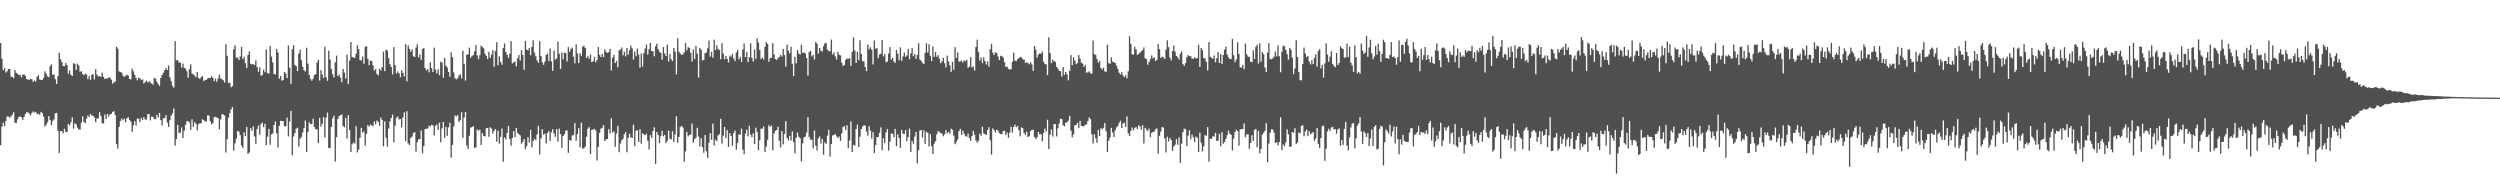 <svg xmlns="http://www.w3.org/2000/svg" width="1920" height="150"><path fill="#4f4f4f" d="M0 33.001h1v78.537H0zM1 45.104h1v52.169H1zM2 53.903h1v40.322H2zM3 52.321h1v44.572H3zM4 55.714h1v37.253H4zM5 54.749h1v34.648H5zM6 52.98h1v36.511H6zM7 52.869h1v37.532H7zM8 58.888h1v30.447H8zM9 59.127h1v28.945H9zM10 60.062h1v26.217H10zM11 53.804h1v40.455H11zM12 55.955h1v38.523H12zM13 56.686h1v34.94H13zM14 57.482h1v32.337H14zM15 57.65h1v31.776H15zM16 59.366h1v30.602H16zM17 57.455h1v34.646H17zM18 57.112h1v32.872H18zM19 58.23h1v29.43H19zM20 60.636h1v25.574H20zM21 61.182h1v25.159H21zM22 61.319h1v25.943H22zM23 60.495h1v28.109H23zM24 60.933h1v25.818H24zM25 62.919h1v22.659H25zM26 61.735h1v24.736H26zM27 62.608h1v23.292H27zM28 58.86h1v28.838H28zM29 57.843h1v29.455H29zM30 61.065h1v27.164H30zM31 61.501h1v24.389H31zM32 61.384h1v25.439H32zM33 59.821h1v29.727H33zM34 54.789h1v42.377H34zM35 56.579h1v39.283H35zM36 58.642h1v35.312H36zM37 59.298h1v29.913H37zM38 50.877h1v41.241H38zM39 49.389h1v46.785H39zM40 57.48h1v35.45H40zM41 57.084h1v34.631H41zM42 60.799h1v26.219H42zM43 64.446h1v22.248H43zM44 58.597h1v41.793H44zM45 40.444h1v76.998H45zM46 45.502h1v55.302H46zM47 47.558h1v53.143H47zM48 50.691h1v51.764H48zM49 50.842h1v48.062H49zM50 48.445h1v52.807H50zM51 49.977h1v51.456H51zM52 56.559h1v38.656H52zM53 54.1h1v42.151H53zM54 57.441h1v36.528H54zM55 58.318h1v31.833H55zM56 48.501h1v50.283H56zM57 49.118h1v45.544H57zM58 53.732h1v41.74H58zM59 48.929h1v49.178H59zM60 50.267h1v49.162H60zM61 55.141h1v44.335H61zM62 54.652h1v39.573H62zM63 56.765h1v32.674H63zM64 57.793h1v35.891H64zM65 56.496h1v38.099H65zM66 57.295h1v33.786H66zM67 60.799h1v28.005H67zM68 58.443h1v31.401H68zM69 61.357h1v26.19H69zM70 57.608h1v31.217H70zM71 56.817h1v32.154H71zM72 61.042h1v29.212H72zM73 53.11h1v40.805H73zM74 57.231h1v33.833H74zM75 58.711h1v32.104H75zM76 58.417h1v27.669H76zM77 59.112h1v30.098H77zM78 55.817h1v38.878H78zM79 59.026h1v35.853H79zM80 60.738h1v27.236H80zM81 60.124h1v31.115H81zM82 60.394h1v27.033H82zM83 59.346h1v30.185H83zM84 59.653h1v28.1H84zM85 61.149h1v26.363H85zM86 64.248h1v21.681H86zM87 63.187h1v22.289H87zM88 62.746h1v25.5H88zM89 35.99h1v74.777H89zM90 37.348h1v76.791H90zM91 54.821h1v42.547H91zM92 55.256h1v37.64H92zM93 55.753h1v35.301H93zM94 58.163h1v34.197H94zM95 59.105h1v32.094H95zM96 58.177h1v35.62H96zM97 57.378h1v33.48H97zM98 58.026h1v32.002H98zM99 60.647h1v31.485H99zM100 60.975h1v32.559H100zM101 52.696h1v48.556H101zM102 54.785h1v41.457H102zM103 57.469h1v35.567H103zM104 59.977h1v36.492H104zM105 61.68h1v29.375H105zM106 59.764h1v31.501H106zM107 60.18h1v33.582H107zM108 61.602h1v28.984H108zM109 60.966h1v31.196H109zM110 64.101h1v25.891H110zM111 63.041h1v28.784H111zM112 61.973h1v29.887H112zM113 63.362h1v24.225H113zM114 62.361h1v25.245H114zM115 63.353h1v29.141H115zM116 64.158h1v25.443H116zM117 65.035h1v24.664H117zM118 59.656h1v31.884H118zM119 60.478h1v31.052H119zM120 62.804h1v25.39H120zM121 64.625h1v25.717H121zM122 65.935h1v20.813H122zM123 59.918h1v32.352H123zM124 57.604h1v38.73H124zM125 55.83h1v35.037H125zM126 53.917h1v36.664H126zM127 52.229h1v36.192H127zM128 53.751h1v40.481H128zM129 50.297h1v47.165H129zM130 59.41h1v32.858H130zM131 62.3h1v26.499H131zM132 65.904h1v21.136H132zM133 67.328h1v16.016H133zM134 31.577h1v80.267H134zM135 46.312h1v60.51H135zM136 46.024h1v49.9H136zM137 47.886h1v54.366H137zM138 48.183h1v53.583H138zM139 51.895h1v45.997H139zM140 48.767h1v57.205H140zM141 52.064h1v48.457H141zM142 52.725h1v43.099H142zM143 54.661h1v38.377H143zM144 59.746h1v33.354H144zM145 53.124h1v40.938H145zM146 49.433h1v50.283H146zM147 56.465h1v35.183H147zM148 57.209h1v40.239H148zM149 58.028h1v35.746H149zM150 59.36h1v35.769H150zM151 55.186h1v44.976H151zM152 59.873h1v35.569H152zM153 60.707h1v33.977H153zM154 59.224h1v35.506H154zM155 58.465h1v33.19H155zM156 62.253h1v30.046H156zM157 61.265h1v32.179H157zM158 61.266h1v31.883H158zM159 60.253h1v28.356H159zM160 59.729h1v29.123H160zM161 59.997h1v33.211H161zM162 58.486h1v37.056H162zM163 59.756h1v34.767H163zM164 62.322h1v27.759H164zM165 60.408h1v29.33H165zM166 62.775h1v27.432H166zM167 60.3h1v30.37H167zM168 57.218h1v42.12H168zM169 60.12h1v31.654H169zM170 60.906h1v26.818H170zM171 61.644h1v26.247H171zM172 63.411h1v25.353H172zM173 34.013h1v83.141H173zM174 42.829h1v64.023H174zM175 63.754h1v26.67H175zM176 63.438h1v23.497H176zM177 67.013h1v17.053H177zM178 66.159h1v16.033H178zM179 37.736h1v77.9H179zM180 34.748h1v75.399H180zM181 44.248h1v62.253H181zM182 44.326h1v56.214H182zM183 46.187h1v54.964H183zM184 43.373h1v60.406H184zM185 36.066h1v75.708H185zM186 45.32h1v68.221H186zM187 43.577h1v58.035H187zM188 48.467h1v56.154H188zM189 52.284h1v45.129H189zM190 42.257h1v76.067H190zM191 39.536h1v77.548H191zM192 48.939h1v49.528H192zM193 49.421h1v51.055H193zM194 49.264h1v47.765H194zM195 49.922h1v54.953H195zM196 46.431h1v63.998H196zM197 51.552h1v47.55H197zM198 55.103h1v41.231H198zM199 51.774h1v51.712H199zM200 58.086h1v36.977H200zM201 57.67h1v36.493H201zM202 53.489h1v44.233H202zM203 55.516h1v39.557H203zM204 38.007h1v73.539H204zM205 56.035h1v49.001H205zM206 56.603h1v42.4H206zM207 35.248h1v75.965H207zM208 43.467h1v59.719H208zM209 48.012h1v54.562H209zM210 56.787h1v39.194H210zM211 57.228h1v36.079H211zM212 37.529h1v64.936H212zM213 40.239h1v73.085H213zM214 60.417h1v36.217H214zM215 58.344h1v34.423H215zM216 61.963h1v30.966H216zM217 61.363h1v31.604H217zM218 55.173h1v41.807H218zM219 56.536h1v40.442H219zM220 59.912h1v30.406H220zM221 34.892h1v69.93H221zM222 52.01h1v41.256H222zM223 64.351h1v20.852H223zM224 37.881h1v81.378H224zM225 34.708h1v70.075H225zM226 49.799h1v52.392H226zM227 50.829h1v47.986H227zM228 54.597h1v43.515H228zM229 41.11h1v71.477H229zM230 38.14h1v68.46H230zM231 46.136h1v58.976H231zM232 51.135h1v50.574H232zM233 54.003h1v44.451H233zM234 54.892h1v37.755H234zM235 36.645h1v80.069H235zM236 48.863h1v52.573H236zM237 57.595h1v36.34H237zM238 60.617h1v34.59H238zM239 61.973h1v33.382H239zM240 60.432h1v30.768H240zM241 57.653h1v40.004H241zM242 56.958h1v42.308H242zM243 48.004h1v51.388H243zM244 45.936h1v63.997H244zM245 61.87h1v28.684H245zM246 53.935h1v43.401H246zM247 57.271h1v37.713H247zM248 59.969h1v29.967H248zM249 35.854h1v69.659H249zM250 59.384h1v30.967H250zM251 62.039h1v24.401H251zM252 38.898h1v74.783H252zM253 45.779h1v67.963H253zM254 52.942h1v44.596H254zM255 56.979h1v34.065H255zM256 59.492h1v29.392H256zM257 47.881h1v76.21H257zM258 42.716h1v62.65H258zM259 58.371h1v33.033H259zM260 57.236h1v31.846H260zM261 59.687h1v28.85H261zM262 63.124h1v24.763H262zM263 52.983h1v43.838H263zM264 55.732h1v41.911H264zM265 60.327h1v30.195H265zM266 41.992h1v64.462H266zM267 64.544h1v23.943H267zM268 46.605h1v53.457H268zM269 32.304h1v84.462H269zM270 43.74h1v67.074H270zM271 44.28h1v65.263H271zM272 44.459h1v65.794H272zM273 41.251h1v55.677H273zM274 34.767h1v82.352H274zM275 37.729h1v77.089H275zM276 46.123h1v59.706H276zM277 46.395h1v51.757H277zM278 43.438h1v58.45H278zM279 48.936h1v51.966H279zM280 35.95h1v75.825H280zM281 35.479h1v67.366H281zM282 45.165h1v50.833H282zM283 50.085h1v47.233H283zM284 46.577h1v49.16H284zM285 46.845h1v49.425H285zM286 50.101h1v46.861H286zM287 54.165h1v39.14H287zM288 53.06h1v42.393H288zM289 56.746h1v35.798H289zM290 57.839h1v35.679H290zM291 52.861h1v43.808H291zM292 54.144h1v36.117H292zM293 51.569h1v40.539H293zM294 39.637h1v72.751H294zM295 54.645h1v38.582H295zM296 38.199h1v67.657H296zM297 38.819h1v73.884H297zM298 44.704h1v54.053H298zM299 49.34h1v43.889H299zM300 51.512h1v39.178H300zM301 57.068h1v30.923H301zM302 36.199h1v73.051H302zM303 50.062h1v46.498H303zM304 56.457h1v33.993H304zM305 54.829h1v34.635H305zM306 56.338h1v35.435H306zM307 59.281h1v32.114H307zM308 54.066h1v43.757H308zM309 56.086h1v34.078H309zM310 58.769h1v27.489H310zM311 33.893h1v74.54H311zM312 62.356h1v23.039H312zM313 34.803h1v75.318H313zM314 37.41h1v73.975H314zM315 39.708h1v66.171H315zM316 37.824h1v67.023H316zM317 43.139h1v59.148H317zM318 43.803h1v57.634H318zM319 36.547h1v79.995H319zM320 34.059h1v75.181H320zM321 44.128h1v62.856H321zM322 41.705h1v65.135H322zM323 46.018h1v54.065H323zM324 37.746h1v79.939H324zM325 36.856h1v75.386H325zM326 52.211h1v46.936H326zM327 54.19h1v44.711H327zM328 53.039h1v45.678H328zM329 55.533h1v41.055H329zM330 47.888h1v49.188H330zM331 52.254h1v43.658H331zM332 55.298h1v40.969H332zM333 36.545h1v67.558H333zM334 53.328h1v43.347H334zM335 56.304h1v39.343H335zM336 53.196h1v46.588H336zM337 57.813h1v36.389H337zM338 47.393h1v61.895H338zM339 48.102h1v50.528H339zM340 59.63h1v34.036H340zM341 44.45h1v61.37H341zM342 50.497h1v46.938H342zM343 51.798h1v52.524H343zM344 55.196h1v42.673H344zM345 58.889h1v35.354H345zM346 40.178h1v80.894H346zM347 43.875h1v67.386H347zM348 55.614h1v41.514H348zM349 60.08h1v28.646H349zM350 60.992h1v28.446H350zM351 60.092h1v28.185H351zM352 58.084h1v35.623H352zM353 56.995h1v35.304H353zM354 60.204h1v25.973H354zM355 38.926h1v67.024H355zM356 49.11h1v41.145H356zM357 61.836h1v24.218H357zM358 41.987h1v69.718H358zM359 41.723h1v72.75H359zM360 36.621h1v67.614H360zM361 44.327h1v53.759H361zM362 43.147h1v54.448H362zM363 42.249h1v54.603H363zM364 39.383h1v74.228H364zM365 34.518h1v78.714H365zM366 42.619h1v56.819H366zM367 45.409h1v55.103H367zM368 42.39h1v57.215H368zM369 34.972h1v76.463H369zM370 36.167h1v66.044H370zM371 37.139h1v67.287H371zM372 41.254h1v63.543H372zM373 42.93h1v55.593H373zM374 45.291h1v52.905H374zM375 39.875h1v65.135H375zM376 44.506h1v53.3H376zM377 41.829h1v56.843H377zM378 38.519h1v63.992H378zM379 51.244h1v49.182H379zM380 39.138h1v59.991H380zM381 32.401h1v76.392H381zM382 50.149h1v50.231H382zM383 43.26h1v67.098H383zM384 47.578h1v57.489H384zM385 49.654h1v49.059H385zM386 36.879h1v87.455H386zM387 33.319h1v72.244H387zM388 40.009h1v67.117H388zM389 42.124h1v60.014H389zM390 44.368h1v52.358H390zM391 41.256h1v65.525H391zM392 31.544h1v80.398H392zM393 48.683h1v57.255H393zM394 47.924h1v52.736H394zM395 47.246h1v58.056H395zM396 50.981h1v47.292H396zM397 44.783h1v57.297H397zM398 42.177h1v60.917H398zM399 46.559h1v57.45H399zM400 38.429h1v71.919H400zM401 42.204h1v66.811H401zM402 53.614h1v53.158H402zM403 31.493h1v83.246H403zM404 38.046h1v74.168H404zM405 38.72h1v66.718H405zM406 36.896h1v72.598H406zM407 42.374h1v57.379H407zM408 36.011h1v77.211H408zM409 30.917h1v77.303H409zM410 40.394h1v66.189H410zM411 43.263h1v64.368H411zM412 46.492h1v56.703H412zM413 48.208h1v48.365H413zM414 31.579h1v87.064H414zM415 42.996h1v63.398H415zM416 47.792h1v51.442H416zM417 49.763h1v53.622H417zM418 47.325h1v55.153H418zM419 42.183h1v67.894H419zM420 41.236h1v60.956H420zM421 46.697h1v53.978H421zM422 37.23h1v71.067H422zM423 47.168h1v54.522H423zM424 54.437h1v44.768H424zM425 38.9h1v63.581H425zM426 45.836h1v59.317H426zM427 44.887h1v54.299H427zM428 31.947h1v76.735H428zM429 41.328h1v57.426H429zM430 52.999h1v49.976H430zM431 40.32h1v73.238H431zM432 45.542h1v58.972H432zM433 40.455h1v62.756H433zM434 40.774h1v59.42H434zM435 47.281h1v52.968H435zM436 36.205h1v81.124H436zM437 39.804h1v67.749H437zM438 37.513h1v70.5H438zM439 36.604h1v67.5H439zM440 43.514h1v60.061H440zM441 48.68h1v45.91H441zM442 33.971h1v74.159H442zM443 41.12h1v61.833H443zM444 48.427h1v49.927H444zM445 40.857h1v72.361H445zM446 42.883h1v51.38H446zM447 35.907h1v78.251H447zM448 35.025h1v78.9H448zM449 36.859h1v75.666H449zM450 44.48h1v60.456H450zM451 43.078h1v55.728H451zM452 45.176h1v52.445H452zM453 41.913h1v76.431H453zM454 47.619h1v52.115H454zM455 47.088h1v52.543H455zM456 43.872h1v54.98H456zM457 47.825h1v52.3H457zM458 46.071h1v77.206H458zM459 36.134h1v76.73H459zM460 42.02h1v60.028H460zM461 43.865h1v55.002H461zM462 41.396h1v56.784H462zM463 43.899h1v52.172H463zM464 38.1h1v70.186H464zM465 39.759h1v67.251H465zM466 40.69h1v66.108H466zM467 40.081h1v59.149H467zM468 37.51h1v64.874H468zM469 54.131h1v36.693H469zM470 44.252h1v57.493H470zM471 42.086h1v58.835H471zM472 48.449h1v64.354H472zM473 46.825h1v55.687H473zM474 51.695h1v44.888H474zM475 38.685h1v78.204H475zM476 38.003h1v72.271H476zM477 36.437h1v71.29H477zM478 42.473h1v64.082H478zM479 39.802h1v63.184H479zM480 43.386h1v58.035H480zM481 36.872h1v80.081H481zM482 41.961h1v63.849H482zM483 38.474h1v64.21H483zM484 34.998h1v70.42H484zM485 37.054h1v68.945H485zM486 45.735h1v50.009H486zM487 39.628h1v72.586H487zM488 43.27h1v57.149H488zM489 37.215h1v62.823H489zM490 41.909h1v67.084H490zM491 51.989h1v47.281H491zM492 41.113h1v69.202H492zM493 51.098h1v51.144H493zM494 40.73h1v62.703H494zM495 37.229h1v66.5H495zM496 34.226h1v68.5H496zM497 41.857h1v66.286H497zM498 37.809h1v77.019H498zM499 32.943h1v70.865H499zM500 39.198h1v66.738H500zM501 39.385h1v61.213H501zM502 43.2h1v54.531H502zM503 35.557h1v90.359H503zM504 33.48h1v67.91H504zM505 37.77h1v65.938H505zM506 39.785h1v70.14H506zM507 40.526h1v64.149H507zM508 45.82h1v54.639H508zM509 36.134h1v68.51H509zM510 41.064h1v62.614H510zM511 42.988h1v66.927H511zM512 34.26h1v73.98H512zM513 47.293h1v53.004H513zM514 41.462h1v65.088H514zM515 45.539h1v61.566H515zM516 46.965h1v53.884H516zM517 36.829h1v72.248H517zM518 39.701h1v63.529H518zM519 57.077h1v32.213H519zM520 29.341h1v80.211H520zM521 39.68h1v65.492H521zM522 41.366h1v56.128H522zM523 42.064h1v54.611H523zM524 41.723h1v56.102H524zM525 40.266h1v83.931H525zM526 32.928h1v83.374H526zM527 38.596h1v62.731H527zM528 36.182h1v68.556H528zM529 36.755h1v66.986H529zM530 40.521h1v62.822H530zM531 47.269h1v47.603H531zM532 37.919h1v71.7H532zM533 45.296h1v61.659H533zM534 35.173h1v70.51H534zM535 41.285h1v56.865H535zM536 59.603h1v45.323H536zM537 36.795h1v75.746H537zM538 38.11h1v68.033H538zM539 46.457h1v66.599H539zM540 45.977h1v71.317H540zM541 40.764h1v62.99H541zM542 40.367h1v75.845H542zM543 37.068h1v84.153H543zM544 31.118h1v78.454H544zM545 43.491h1v58.731H545zM546 39.743h1v67.619H546zM547 44.341h1v50.576H547zM548 30.443h1v81.214H548zM549 38.474h1v68.902H549zM550 34.688h1v73.861H550zM551 37.592h1v66.392H551zM552 38.51h1v64.479H552zM553 45.513h1v45.778H553zM554 33.126h1v77.146H554zM555 41.109h1v62.988H555zM556 45.442h1v52.105H556zM557 42.914h1v63.169H557zM558 45.248h1v54.686H558zM559 47.974h1v64.833H559zM560 42.675h1v59.594H560zM561 43.577h1v60.845H561zM562 41.27h1v70.705H562zM563 44.836h1v57.332H563zM564 46.973h1v53.351H564zM565 40.242h1v74.759H565zM566 38.363h1v71.354H566zM567 45.539h1v57.63H567zM568 43.588h1v59.944H568zM569 47.599h1v51.236H569zM570 38.116h1v76.888H570zM571 33.406h1v85.028H571zM572 43.844h1v58.871H572zM573 39.957h1v59.617H573zM574 47.698h1v57.015H574zM575 43.894h1v52.783H575zM576 33.264h1v70.098H576zM577 44.411h1v61.058H577zM578 47.233h1v55.146H578zM579 38.107h1v72.502H579zM580 45.223h1v52.802H580zM581 29.498h1v71.947H581zM582 32.647h1v82.688H582zM583 38.35h1v69.448H583zM584 45.326h1v53.463H584zM585 44.012h1v54.84H585zM586 45.732h1v51.464H586zM587 36.1h1v80.724H587zM588 32.288h1v80.303H588zM589 33.684h1v73.693H589zM590 47.382h1v48.766H590zM591 44.671h1v52.778H591zM592 44.357h1v52.12H592zM593 33.131h1v82.378H593zM594 41.681h1v60.766H594zM595 45.384h1v55.079H595zM596 46.099h1v53.769H596zM597 44.79h1v52.606H597zM598 43.724h1v64.441H598zM599 42.174h1v71.014H599zM600 43.463h1v57.27H600zM601 37.541h1v73.38H601zM602 42.352h1v60.569H602zM603 51.14h1v41.909H603zM604 34.23h1v71.766H604zM605 38.905h1v68.924H605zM606 41.046h1v63.363H606zM607 35.977h1v71.932H607zM608 48.913h1v52.02H608zM609 58.409h1v50.708H609zM610 43.695h1v74.019H610zM611 48.627h1v57.076H611zM612 38.365h1v63.48H612zM613 41.125h1v63.867H613zM614 41.959h1v64.293H614zM615 34.379h1v89.61H615zM616 40.618h1v69.466H616zM617 40.298h1v65.301H617zM618 41.042h1v63.817H618zM619 44.581h1v57.133H619zM620 58.083h1v31.888H620zM621 39.886h1v65.263H621zM622 38.996h1v68.213H622zM623 43.298h1v64.096H623zM624 42.092h1v71.936H624zM625 45.61h1v54.579H625zM626 32.126h1v79.867H626zM627 33.514h1v82.078H627zM628 41.178h1v65.043H628zM629 36.795h1v67.982H629zM630 38.84h1v71.42H630zM631 39.579h1v67.13H631zM632 35.48h1v83.33H632zM633 33.256h1v76.142H633zM634 32.966h1v77.541H634zM635 38.16h1v65.957H635zM636 39.213h1v60.473H636zM637 39.296h1v80.915H637zM638 30.384h1v80.302H638zM639 41.817h1v62.222H639zM640 40.325h1v63.283H640zM641 43.256h1v59.7H641zM642 45.668h1v59.005H642zM643 39.774h1v66.269H643zM644 42.046h1v62.818H644zM645 42.476h1v65.833H645zM646 48.164h1v54.357H646zM647 50.679h1v46.854H647zM648 49.977h1v46.802H648zM649 45.965h1v53.958H649zM650 44.827h1v51.37H650zM651 45.262h1v68.496H651zM652 44.583h1v63.342H652zM653 50.65h1v42.674H653zM654 39.83h1v76.901H654zM655 28.628h1v82.598H655zM656 38.734h1v73.125H656zM657 48.374h1v50.738H657zM658 39.748h1v55.989H658zM659 46.173h1v66.785H659zM660 30.882h1v74.078H660zM661 41.406h1v57.792H661zM662 46.968h1v50.342H662zM663 47.141h1v48.994H663zM664 51.551h1v44.904H664zM665 54.618h1v46.473H665zM666 34.328h1v69.885H666zM667 37.836h1v59.112H667zM668 36.322h1v63.985H668zM669 38.156h1v68.371H669zM670 49.434h1v52.058H670zM671 31.148h1v86.478H671zM672 37.436h1v73.953H672zM673 37.012h1v68.269H673zM674 44.659h1v60.553H674zM675 41.818h1v60.18H675zM676 41.192h1v56.663H676zM677 30.797h1v84.508H677zM678 43.299h1v62.837H678zM679 41.582h1v68.345H679zM680 47.825h1v53.785H680zM681 47.183h1v51.9H681zM682 41.139h1v74.524H682zM683 36.131h1v72.598H683zM684 45.811h1v56.718H684zM685 44.475h1v58.188H685zM686 47.111h1v58.233H686zM687 48.289h1v50.693H687zM688 38.333h1v73.895H688zM689 41.333h1v61.898H689zM690 46.171h1v59.87H690zM691 36.348h1v77.197H691zM692 46.723h1v53.075H692zM693 43.332h1v59.417H693zM694 40.346h1v62.489H694zM695 43.693h1v56.147H695zM696 42.592h1v65.925H696zM697 37.604h1v67.605H697zM698 45.499h1v53.313H698zM699 40.937h1v75.73H699zM700 36.893h1v71.277H700zM701 43.186h1v67.19H701zM702 41.452h1v63.453H702zM703 45.217h1v56.152H703zM704 42.118h1v83.268H704zM705 33.18h1v82.105H705zM706 45.655h1v54.697H706zM707 46.732h1v53.133H707zM708 48.334h1v57.353H708zM709 49.183h1v50.841H709zM710 40.655h1v69.914H710zM711 33.178h1v67.981H711zM712 40.364h1v61.685H712zM713 33.963h1v78.543H713zM714 42.778h1v60.135H714zM715 46.953h1v65.312H715zM716 35.649h1v82.707H716zM717 43.606h1v66.657H717zM718 39.924h1v68.518H718zM719 43.629h1v59.52H719zM720 42.399h1v58.239H720zM721 45.227h1v56.224H721zM722 48.536h1v53.714H722zM723 47.037h1v55.622H723zM724 44.372h1v60.271H724zM725 48.517h1v54.679H725zM726 51.691h1v48.271H726zM727 42.684h1v59.762H727zM728 47.181h1v54.174H728zM729 50.128h1v52.63H729zM730 55.172h1v43.639H730zM731 47.402h1v52.309H731zM732 53.614h1v50.482H732zM733 36.144h1v74.624H733zM734 44.443h1v64.673H734zM735 40.286h1v66.889H735zM736 47.32h1v53.422H736zM737 47.154h1v51.754H737zM738 46.547h1v57.042H738zM739 48.069h1v52.277H739zM740 46.36h1v56.374H740zM741 47.05h1v57.452H741zM742 45.94h1v59.104H742zM743 52.002h1v50.611H743zM744 51.163h1v54.922H744zM745 43.871h1v64.316H745zM746 51.828h1v52.693H746zM747 50.888h1v49.629H747zM748 54.16h1v49.367H748zM749 36.091h1v71.686H749zM750 30.473h1v79.171H750zM751 39.863h1v68.32H751zM752 46.513h1v56.116H752zM753 44.123h1v60.162H753zM754 48.545h1v48.812H754zM755 43.97h1v58.461H755zM756 46.851h1v56.153H756zM757 49.49h1v54.168H757zM758 47.278h1v52.562H758zM759 51.186h1v46.494H759zM760 37.742h1v69.96H760zM761 33.662h1v85.022H761zM762 40.461h1v58.126H762zM763 42.276h1v57.719H763zM764 40.154h1v61.598H764zM765 40.634h1v58.955H765zM766 43.306h1v57.023H766zM767 46.117h1v56.18H767zM768 42.798h1v60.071H768zM769 43.164h1v60.057H769zM770 44.094h1v56.512H770zM771 47.837h1v52.661H771zM772 51.391h1v52.343H772zM773 51.17h1v50.657H773zM774 53.006h1v52.748H774zM775 53.372h1v48.405H775zM776 53.251h1v44.046H776zM777 47.513h1v54.342H777zM778 40.381h1v57.204H778zM779 46.499h1v49.207H779zM780 47.011h1v50.715H780zM781 45.433h1v51.208H781zM782 44.689h1v55.307H782zM783 43.671h1v61.083H783zM784 44.035h1v53.822H784zM785 45.514h1v53.012H785zM786 45.766h1v56.398H786zM787 48.328h1v55.433H787zM788 47.895h1v53.265H788zM789 48.465h1v56.733H789zM790 49.344h1v55.273H790zM791 47.79h1v52.937H791zM792 49.47h1v50.442H792zM793 54.545h1v45.027H793zM794 35.343h1v69.915H794zM795 38.15h1v68.589H795zM796 44.265h1v61.143H796zM797 41.97h1v59.423H797zM798 40.909h1v62.107H798zM799 41.288h1v61.812H799zM800 39.476h1v68.893H800zM801 47.367h1v54.845H801zM802 49.11h1v49.652H802zM803 49.51h1v51.571H803zM804 57.674h1v34.298H804zM805 28.611h1v85.866H805zM806 40.748h1v62.728H806zM807 48.491h1v50.921H807zM808 45.855h1v58.977H808zM809 47.033h1v48.289H809zM810 47.562h1v47.71H810zM811 51.259h1v53.562H811zM812 52.611h1v45.893H812zM813 54.5h1v40.304H813zM814 54.666h1v36.466H814zM815 58.799h1v32.761H815zM816 51.416h1v44.814H816zM817 57.474h1v39.55H817zM818 55.229h1v39.121H818zM819 57.092h1v36.779H819zM820 61.719h1v30.967H820zM821 54.444h1v34.545H821zM822 42.27h1v58.111H822zM823 50.056h1v55.388H823zM824 44.007h1v59.19H824zM825 46.652h1v49.522H825zM826 49.315h1v46.673H826zM827 48.483h1v45.893H827zM828 42.205h1v56.124H828zM829 45.051h1v47.791H829zM830 48.122h1v48.54H830zM831 48.849h1v48.051H831zM832 51.401h1v45.641H832zM833 49.918h1v46.002H833zM834 55.863h1v39.503H834zM835 55.491h1v37.429H835zM836 54.724h1v35.46H836zM837 56.157h1v35.362H837zM838 56.71h1v46.52H838zM839 31.119h1v79.089H839zM840 41.602h1v61.404H840zM841 42.161h1v64.03H841zM842 45.28h1v64.392H842zM843 48.196h1v51.588H843zM844 46.687h1v57.795H844zM845 52.216h1v46.257H845zM846 53.437h1v45.977H846zM847 51.907h1v46.243H847zM848 54.781h1v39.793H848zM849 55.214h1v45.498H849zM850 34.417h1v82.375H850zM851 48.416h1v59.628H851zM852 49.072h1v56.536H852zM853 44.083h1v54.12H853zM854 47.239h1v54.467H854zM855 47.926h1v57.32H855zM856 48.307h1v51.732H856zM857 50.407h1v47.381H857zM858 52.852h1v43.987H858zM859 55.857h1v38.492H859zM860 57.174h1v35.538H860zM861 55.385h1v42.968H861zM862 57.914h1v36.934H862zM863 59.313h1v34.928H863zM864 57.868h1v39.517H864zM865 60.163h1v29.227H865zM866 54.73h1v47.594H866zM867 27.777h1v76.798H867zM868 33.668h1v66.771H868zM869 41.673h1v56.228H869zM870 41.956h1v58.132H870zM871 35.956h1v62.3H871zM872 37.98h1v59.49H872zM873 42.241h1v56.944H873zM874 41.444h1v54.858H874zM875 40.324h1v56.699H875zM876 39.489h1v60.125H876zM877 38.513h1v57.705H877zM878 36.438h1v73.848H878zM879 44.684h1v53.479H879zM880 45.402h1v54.055H880zM881 49.757h1v50.956H881zM882 47.45h1v51.317H882zM883 45.476h1v59.861H883zM884 42.539h1v59.429H884zM885 44.814h1v56.496H885zM886 44.094h1v57.012H886zM887 46.862h1v52.372H887zM888 45.947h1v52.678H888zM889 33.754h1v84.39H889zM890 37.738h1v66.611H890zM891 44.497h1v56.604H891zM892 43.538h1v54.074H892zM893 43.974h1v53.995H893zM894 45.322h1v60.967H894zM895 38.023h1v79.055H895zM896 30.953h1v74.005H896zM897 36.271h1v72.335H897zM898 44.186h1v61.808H898zM899 46.436h1v61.009H899zM900 39.233h1v76.629H900zM901 34.904h1v77.622H901zM902 39.742h1v71.428H902zM903 42.962h1v63.95H903zM904 43.96h1v67.24H904zM905 45.743h1v59.775H905zM906 41.199h1v83.962H906zM907 39.47h1v70.903H907zM908 49.188h1v52.308H908zM909 50.568h1v48.197H909zM910 48.47h1v50.83H910zM911 43.925h1v68.194H911zM912 42.228h1v61.918H912zM913 43.075h1v57.032H913zM914 43.178h1v63.686H914zM915 45.047h1v58.34H915zM916 45.1h1v60.446H916zM917 44.017h1v65.15H917zM918 45.024h1v59.931H918zM919 44.62h1v61.155H919zM920 34.34h1v82.488H920zM921 51.384h1v50.449H921zM922 36.818h1v72.803H922zM923 38.561h1v77.743H923zM924 44.557h1v67.858H924zM925 45.131h1v58.671H925zM926 47.617h1v56.587H926zM927 54.065h1v43.563H927zM928 32.271h1v91.889H928zM929 43.514h1v62.976H929zM930 44.436h1v62.268H930zM931 45.133h1v59.453H931zM932 42.616h1v62.324H932zM933 47.799h1v54.239H933zM934 44.718h1v63.562H934zM935 39.911h1v68.061H935zM936 48.387h1v54.445H936zM937 41.534h1v70.827H937zM938 49.197h1v52.363H938zM939 42.232h1v68.183H939zM940 38.169h1v70.865H940zM941 35.728h1v70.922H941zM942 41.878h1v61.974H942zM943 44.012h1v56.275H943zM944 45.303h1v57.339H944zM945 45.342h1v58.236H945zM946 29.802h1v85.718H946zM947 42.408h1v64.027H947zM948 47.828h1v53.531H948zM949 45.647h1v53.947H949zM950 32.419h1v68.227H950zM951 41.368h1v70.431H951zM952 51.692h1v47.791H952zM953 51.84h1v47.213H953zM954 49.979h1v49.136H954zM955 53.197h1v41.614H955zM956 33.491h1v71.856H956zM957 41.635h1v61.628H957zM958 43.368h1v59.81H958zM959 43.82h1v70.573H959zM960 47.344h1v62.545H960zM961 47.746h1v56.121H961zM962 38.588h1v69.708H962zM963 45.188h1v54.514H963zM964 36h1v63.033H964zM965 34.326h1v78.89H965zM966 48.774h1v51.742H966zM967 33.206h1v84.668H967zM968 47.354h1v67.113H968zM969 39.943h1v63.369H969zM970 41.612h1v60.227H970zM971 51.839h1v48.493H971zM972 55.276h1v39.309H972zM973 40.443h1v84.211H973zM974 33.124h1v77.164H974zM975 45.186h1v56.78H975zM976 45.516h1v53.778H976zM977 44.865h1v54.672H977zM978 43.536h1v58.408H978zM979 39.531h1v70.255H979zM980 43.331h1v65.875H980zM981 34.926h1v76.756H981zM982 43.197h1v65.917H982zM983 55.493h1v34.579H983zM984 39.708h1v75.562H984zM985 34.995h1v76.029H985zM986 35.51h1v76.787H986zM987 38.185h1v71.16H987zM988 41.594h1v57.685H988zM989 45.752h1v57.434H989zM990 36.746h1v76.011H990zM991 38.262h1v74.45H991zM992 44.231h1v57.133H992zM993 56.894h1v45.106H993zM994 52.655h1v45.827H994zM995 30.849h1v79.921H995zM996 43.772h1v65.667H996zM997 55.422h1v46.337H997zM998 61.582h1v40.802H998zM999 61.686h1v35.078H999zM1000 49.101h1v47.04H1000zM1001 36.513h1v68.153H1001zM1002 41.129h1v59.86H1002zM1003 43.882h1v55.669H1003zM1004 42.925h1v61.649H1004zM1005 47.271h1v53.415H1005zM1006 49.505h1v53.72H1006zM1007 46.283h1v56.001H1007zM1008 49.263h1v52.129H1008zM1009 44.44h1v63.627H1009zM1010 41.725h1v64.644H1010zM1011 51.116h1v47.214H1011zM1012 39.244h1v71.352H1012zM1013 37.723h1v76.056H1013zM1014 52.532h1v53.431H1014zM1015 49.824h1v47.076H1015zM1016 59.596h1v36.841H1016zM1017 48.675h1v74.88H1017zM1018 33.322h1v80.886H1018zM1019 41.997h1v58.945H1019zM1020 47.416h1v51.461H1020zM1021 43.563h1v57.024H1021zM1022 39.307h1v58.623H1022zM1023 49.111h1v48.308H1023zM1024 50.608h1v48.794H1024zM1025 51.68h1v47.605H1025zM1026 40.622h1v62.07H1026zM1027 49.947h1v49.406H1027zM1028 48.388h1v50.217H1028zM1029 35.607h1v76.311H1029zM1030 37.065h1v70.545H1030zM1031 37.69h1v73.591H1031zM1032 44.401h1v54.579H1032zM1033 44.039h1v49.56H1033zM1034 33.491h1v78.311H1034zM1035 43.903h1v71.504H1035zM1036 35.82h1v69.72H1036zM1037 48.196h1v49.722H1037zM1038 50.342h1v44.601H1038zM1039 55.265h1v39.205H1039zM1040 34.925h1v79.014H1040zM1041 43.926h1v62.333H1041zM1042 56.336h1v40.137H1042zM1043 55.229h1v39.532H1043zM1044 56.555h1v33.425H1044zM1045 33.483h1v67.464H1045zM1046 38.753h1v71.921H1046zM1047 41.477h1v59.506H1047zM1048 40.26h1v62.157H1048zM1049 27.63h1v77.603H1049zM1050 43.609h1v58.637H1050zM1051 36.514h1v75.727H1051zM1052 30.523h1v75.795H1052zM1053 40.87h1v58.611H1053zM1054 45.611h1v66.444H1054zM1055 43.436h1v54.064H1055zM1056 35.339h1v60.809H1056zM1057 41.994h1v72.83H1057zM1058 33.597h1v80.597H1058zM1059 39.292h1v59.686H1059zM1060 47.528h1v49.031H1060zM1061 41.349h1v55.865H1061zM1062 30.447h1v96.632H1062zM1063 32.458h1v76.869H1063zM1064 44.642h1v54.75H1064zM1065 44.658h1v56.133H1065zM1066 45.275h1v57.351H1066zM1067 42.146h1v53.583H1067zM1068 32.295h1v72.489H1068zM1069 43.856h1v57.045H1069zM1070 43.324h1v53.88H1070zM1071 44.531h1v65.637H1071zM1072 49.661h1v47.637H1072zM1073 43.949h1v62.982H1073zM1074 31.018h1v87.505H1074zM1075 47.347h1v59.59H1075zM1076 34.567h1v76.469H1076zM1077 34.396h1v69.198H1077zM1078 41.385h1v66.794H1078zM1079 32.129h1v76.743H1079zM1080 29.701h1v79.388H1080zM1081 34.958h1v74.035H1081zM1082 41.013h1v60.871H1082zM1083 47.778h1v50.697H1083zM1084 47.936h1v50.591H1084zM1085 32.313h1v80.119H1085zM1086 37.593h1v66.016H1086zM1087 39.579h1v63.198H1087zM1088 44.555h1v56.891H1088zM1089 42.883h1v53.764H1089zM1090 54.728h1v49.026H1090zM1091 37.382h1v63.87H1091zM1092 45.841h1v55.953H1092zM1093 42.366h1v59.291H1093zM1094 36.093h1v66.89H1094zM1095 46.105h1v54.091H1095zM1096 42.243h1v60.882H1096zM1097 45.348h1v49.206H1097zM1098 47.97h1v44.873H1098zM1099 43.622h1v64.431H1099zM1100 48.415h1v49.462H1100zM1101 49.162h1v63.665H1101zM1102 38.677h1v69.857H1102zM1103 33.348h1v70.738H1103zM1104 39.178h1v67.711H1104zM1105 46.302h1v54.528H1105zM1106 51.696h1v42.566H1106zM1107 36.99h1v75.309H1107zM1108 36.286h1v71.615H1108zM1109 37.229h1v60.584H1109zM1110 41.486h1v58.758H1110zM1111 44.594h1v53.348H1111zM1112 47.841h1v48.948H1112zM1113 39.4h1v70.764H1113zM1114 41.934h1v60.569H1114zM1115 42.348h1v59.328H1115zM1116 34.806h1v76.124H1116zM1117 47.835h1v47.463H1117zM1118 42.639h1v69.419H1118zM1119 37.222h1v76.04H1119zM1120 52.065h1v53.055H1120zM1121 40.24h1v68.991H1121zM1122 43.694h1v54.482H1122zM1123 42.49h1v61.838H1123zM1124 43.689h1v74.235H1124zM1125 38.51h1v72.716H1125zM1126 40.182h1v63.968H1126zM1127 39.052h1v61.374H1127zM1128 38.884h1v64.271H1128zM1129 39.411h1v71.016H1129zM1130 35.137h1v77.141H1130zM1131 44.664h1v56.091H1131zM1132 40.102h1v64.879H1132zM1133 47.359h1v54.718H1133zM1134 38.538h1v69.386H1134zM1135 40.129h1v69.67H1135zM1136 36.686h1v67.039H1136zM1137 38.897h1v62.536H1137zM1138 35.146h1v73.709H1138zM1139 42.146h1v57.571H1139zM1140 55.72h1v34.357H1140zM1141 40.986h1v60.696H1141zM1142 38.334h1v66.758H1142zM1143 32.507h1v73.647H1143zM1144 38.424h1v61.942H1144zM1145 50.674h1v48.397H1145zM1146 27.656h1v88.806H1146zM1147 35.9h1v79.195H1147zM1148 37.879h1v67.536H1148zM1149 44.743h1v52.893H1149zM1150 42.731h1v54.174H1150zM1151 39.678h1v61.562H1151zM1152 35.99h1v85.965H1152zM1153 30.671h1v72.495H1153zM1154 44.194h1v59.128H1154zM1155 41.574h1v65.499H1155zM1156 41.781h1v62.486H1156zM1157 46.071h1v53.145H1157zM1158 36.456h1v71.165H1158zM1159 43.918h1v59.98H1159zM1160 35.62h1v78.325H1160zM1161 39.679h1v64.961H1161zM1162 52.372h1v42.448H1162zM1163 34.76h1v81.274H1163zM1164 44.468h1v60.788H1164zM1165 37.357h1v62.561H1165zM1166 35.949h1v66.512H1166zM1167 35.903h1v69.742H1167zM1168 45.184h1v61.534H1168zM1169 36.802h1v77.712H1169zM1170 41.134h1v59.326H1170zM1171 47.06h1v51.664H1171zM1172 45.959h1v51.68H1172zM1173 48.055h1v52.12H1173zM1174 33.853h1v81.958H1174zM1175 34.661h1v71.438H1175zM1176 43.016h1v58.036H1176zM1177 40.983h1v59.017H1177zM1178 41.601h1v58.485H1178zM1179 57h1v44.772H1179zM1180 36.69h1v72.284H1180zM1181 34.694h1v70.456H1181zM1182 41.949h1v58.71H1182zM1183 36.114h1v74.688H1183zM1184 44.828h1v56.081H1184zM1185 44.268h1v59.984H1185zM1186 42.552h1v60.899H1186zM1187 48.537h1v50.572H1187zM1188 42.698h1v70.321H1188zM1189 45.785h1v58.24H1189zM1190 46.597h1v43.345H1190zM1191 37.693h1v78.397H1191zM1192 38.083h1v77.856H1192zM1193 41.025h1v64.792H1193zM1194 44.873h1v60.559H1194zM1195 45.599h1v56.621H1195zM1196 37.701h1v77.909H1196zM1197 40.315h1v73.822H1197zM1198 38.172h1v66.678H1198zM1199 37.274h1v73.214H1199zM1200 35.992h1v70.892H1200zM1201 42.325h1v60.446H1201zM1202 33.412h1v79.023H1202zM1203 38.343h1v68.852H1203zM1204 36.42h1v69.029H1204zM1205 42.021h1v70.505H1205zM1206 41.986h1v64.541H1206zM1207 55.04h1v46.351H1207zM1208 44.927h1v69.369H1208zM1209 42.635h1v71.905H1209zM1210 46.287h1v61.161H1210zM1211 39.545h1v65.054H1211zM1212 38.549h1v63.618H1212zM1213 42.614h1v72.609H1213zM1214 28.449h1v81.721H1214zM1215 30.907h1v81.985H1215zM1216 40.837h1v70.137H1216zM1217 42.709h1v68.127H1217zM1218 54.575h1v47.21H1218zM1219 32.612h1v84.012H1219zM1220 33.898h1v71.591H1220zM1221 42.277h1v62.484H1221zM1222 36.967h1v70.992H1222zM1223 38.42h1v63.098H1223zM1224 47.463h1v54.791H1224zM1225 33.753h1v71.498H1225zM1226 38.602h1v64.131H1226zM1227 39.323h1v73.231H1227zM1228 41.816h1v73.606H1228zM1229 51.589h1v48.819H1229zM1230 39.27h1v63.545H1230zM1231 43.406h1v59.836H1231zM1232 45.91h1v54.333H1232zM1233 40.047h1v71.834H1233zM1234 46.223h1v49.945H1234zM1235 49.713h1v51.142H1235zM1236 35.337h1v83.309H1236zM1237 34.303h1v69.553H1237zM1238 40.17h1v65.931H1238zM1239 34.586h1v73.534H1239zM1240 43.372h1v56.348H1240zM1241 34.898h1v98.416H1241zM1242 36.01h1v81.776H1242zM1243 42.451h1v70.39H1243zM1244 38.25h1v67.026H1244zM1245 38.967h1v61.125H1245zM1246 43.454h1v46.49H1246zM1247 35.958h1v73.939H1247zM1248 42.725h1v68.272H1248zM1249 42.879h1v59.115H1249zM1250 38.187h1v75.896H1250zM1251 44.498h1v48.383H1251zM1252 43.43h1v64.264H1252zM1253 30.954h1v80.653H1253zM1254 47.309h1v60.418H1254zM1255 42.631h1v64.83H1255zM1256 39.249h1v69.322H1256zM1257 38.926h1v73.606H1257zM1258 42.986h1v76.082H1258zM1259 32.855h1v85.486H1259zM1260 35.583h1v64.038H1260zM1261 44.319h1v61.614H1261zM1262 37.92h1v67.528H1262zM1263 46.313h1v59H1263zM1264 42.338h1v73.507H1264zM1265 40.144h1v63.475H1265zM1266 44.607h1v60.354H1266zM1267 38.282h1v66.809H1267zM1268 43.92h1v61.305H1268zM1269 40.213h1v67.443H1269zM1270 39.833h1v73.621H1270zM1271 42.661h1v60.298H1271zM1272 37.252h1v65.451H1272zM1273 44.4h1v56.47H1273zM1274 54.965h1v41.925H1274zM1275 43.437h1v63.372H1275zM1276 35.108h1v71.482H1276zM1277 42.467h1v59.097H1277zM1278 36.885h1v73.235H1278zM1279 48.591h1v47.348H1279zM1280 31.894h1v82.618H1280zM1281 40.492h1v73.592H1281zM1282 33.931h1v74.145H1282zM1283 42.739h1v57.446H1283zM1284 46.164h1v55.605H1284zM1285 47.735h1v49.602H1285zM1286 36.451h1v74.059H1286zM1287 38.046h1v71.274H1287zM1288 37.685h1v68.469H1288zM1289 43.965h1v58.591H1289zM1290 41.724h1v60.441H1290zM1291 50.412h1v48.635H1291zM1292 36.39h1v67.456H1292zM1293 38.168h1v62.514H1293zM1294 46.316h1v57.275H1294zM1295 34.108h1v65.204H1295zM1296 47.571h1v50.091H1296zM1297 37.464h1v75.397H1297zM1298 41.346h1v58.072H1298zM1299 34.043h1v70.768H1299zM1300 42.529h1v69.748H1300zM1301 42.581h1v57.375H1301zM1302 47.359h1v54.702H1302zM1303 38.843h1v74.573H1303zM1304 41.756h1v63.003H1304zM1305 39.171h1v57.561H1305zM1306 35.663h1v67.562H1306zM1307 40.424h1v61.418H1307zM1308 42.733h1v74.11H1308zM1309 44.197h1v69.998H1309zM1310 46.044h1v55.326H1310zM1311 47.29h1v52.519H1311zM1312 49.844h1v46.222H1312zM1313 54.641h1v46.214H1313zM1314 42.159h1v63.886H1314zM1315 40.514h1v60.544H1315zM1316 40.991h1v63.409H1316zM1317 33.052h1v74.372H1317zM1318 48.698h1v52.106H1318zM1319 42.528h1v45.383H1319zM1320 42.659h1v70.271H1320zM1321 45.68h1v54.685H1321zM1322 42.766h1v57.592H1322zM1323 34.801h1v67.588H1323zM1324 49.125h1v45.178H1324zM1325 42.69h1v78.516H1325zM1326 43.346h1v55.104H1326zM1327 42.08h1v57.548H1327zM1328 42.943h1v61.73H1328zM1329 45.002h1v57.994H1329zM1330 44.756h1v61.591H1330zM1331 34.209h1v76.274H1331zM1332 39.429h1v69.83H1332zM1333 44.435h1v62.199H1333zM1334 41.652h1v59.791H1334zM1335 49.847h1v48.674H1335zM1336 36.057h1v64.79H1336zM1337 35.787h1v72.718H1337zM1338 44.759h1v61.665H1338zM1339 38.981h1v68.406H1339zM1340 45.586h1v57.465H1340zM1341 44.287h1v60.313H1341zM1342 34.55h1v83.084H1342zM1343 40.38h1v77.059H1343zM1344 45.314h1v65.141H1344zM1345 47.155h1v54.179H1345zM1346 41.377h1v63.942H1346zM1347 34.276h1v75.809H1347zM1348 34.577h1v82.107H1348zM1349 34.033h1v77.693H1349zM1350 40.662h1v70.277H1350zM1351 39.646h1v65.786H1351zM1352 40.209h1v57.668H1352zM1353 30.874h1v78.638H1353zM1354 36.918h1v75.633H1354zM1355 40.105h1v61.591H1355zM1356 41.942h1v61.794H1356zM1357 42.442h1v59.281H1357zM1358 42.406h1v61.898H1358zM1359 33.927h1v73.931H1359zM1360 33.633h1v74.165H1360zM1361 39.23h1v64.461H1361zM1362 40.846h1v63.282H1362zM1363 45.36h1v52.572H1363zM1364 42.073h1v67.049H1364zM1365 37.592h1v68.677H1365zM1366 41.794h1v61.226H1366zM1367 40.668h1v71.885H1367zM1368 45.257h1v60.894H1368zM1369 56.304h1v40.028H1369zM1370 35.689h1v76.324H1370zM1371 36.544h1v72.989H1371zM1372 36.16h1v67.355H1372zM1373 37.574h1v58.342H1373zM1374 45.371h1v51.411H1374zM1375 37.947h1v70.295H1375zM1376 36.82h1v73.164H1376zM1377 45.282h1v56.834H1377zM1378 47.493h1v54.536H1378zM1379 46.224h1v53.362H1379zM1380 42.503h1v53.565H1380zM1381 42.88h1v58.69H1381zM1382 41.112h1v63.654H1382zM1383 46.19h1v51.03H1383zM1384 37.209h1v69.611H1384zM1385 38.546h1v62.429H1385zM1386 42.622h1v65.457H1386zM1387 34.933h1v82.652H1387zM1388 45.56h1v65.049H1388zM1389 42.211h1v66.3H1389zM1390 42.038h1v65.38H1390zM1391 48.401h1v56.198H1391zM1392 44.927h1v73.776H1392zM1393 32.544h1v79.432H1393zM1394 37.672h1v68.83H1394zM1395 35.082h1v69.091H1395zM1396 35.531h1v69.221H1396zM1397 48.366h1v51.835H1397zM1398 39.406h1v72.25H1398zM1399 36.466h1v67.1H1399zM1400 43.831h1v61.964H1400zM1401 39.622h1v64.274H1401zM1402 45.022h1v57.171H1402zM1403 36.342h1v64.841H1403zM1404 39.289h1v64.667H1404zM1405 41.02h1v58.756H1405zM1406 32.851h1v76.931H1406zM1407 43.732h1v61.972H1407zM1408 45.496h1v52.826H1408zM1409 42.14h1v67.282H1409zM1410 40.556h1v66.725H1410zM1411 42.23h1v66.348H1411zM1412 35.59h1v71.583H1412zM1413 45.774h1v57.289H1413zM1414 48.321h1v57.704H1414zM1415 41.488h1v70.667H1415zM1416 37.126h1v71.672H1416zM1417 39.297h1v63.359H1417zM1418 46.193h1v59.182H1418zM1419 42.701h1v56.886H1419zM1420 41.369h1v86.715H1420zM1421 36.591h1v68.973H1421zM1422 39.588h1v65.187H1422zM1423 40.936h1v60.08H1423zM1424 43.496h1v54.665H1424zM1425 47.013h1v49.889H1425zM1426 45.688h1v60.376H1426zM1427 44.428h1v58.937H1427zM1428 46.805h1v50.5H1428zM1429 38.706h1v72.825H1429zM1430 44.976h1v56.787H1430zM1431 34.039h1v79.006H1431zM1432 36.166h1v74.662H1432zM1433 44.674h1v66.136H1433zM1434 42.003h1v66.769H1434zM1435 41.577h1v65.035H1435zM1436 45.643h1v58.187H1436zM1437 40.075h1v72.496H1437zM1438 39.685h1v68.908H1438zM1439 35.51h1v68.629H1439zM1440 39.565h1v61.886H1440zM1441 43.812h1v53.93H1441zM1442 46.608h1v70.682H1442zM1443 35.355h1v78.085H1443zM1444 40.584h1v61.811H1444zM1445 48.409h1v51.233H1445zM1446 45.319h1v49.515H1446zM1447 48.88h1v46.126H1447zM1448 45.373h1v52.882H1448zM1449 50.769h1v63.091H1449zM1450 52.035h1v45.559H1450zM1451 48.919h1v56.589H1451zM1452 50.369h1v51.634H1452zM1453 48.97h1v53.545H1453zM1454 48.84h1v61.148H1454zM1455 52.721h1v45.048H1455zM1456 41.582h1v64.225H1456zM1457 36.082h1v76.859H1457zM1458 49.613h1v49.396H1458zM1459 42.649h1v69.628H1459zM1460 36.763h1v79.533H1460zM1461 44.233h1v60.865H1461zM1462 46.171h1v57.456H1462zM1463 46.018h1v55.411H1463zM1464 51.167h1v49.775H1464zM1465 37.966h1v76.508H1465zM1466 37.978h1v60.959H1466zM1467 45.383h1v55.334H1467zM1468 47.805h1v56.379H1468zM1469 47.247h1v54.322H1469zM1470 55.425h1v37.125H1470zM1471 39.796h1v70.425H1471zM1472 47.078h1v50.064H1472zM1473 42.526h1v66.3H1473zM1474 40.795h1v70.497H1474zM1475 47.388h1v52.264H1475zM1476 38.234h1v69.547H1476zM1477 32.236h1v82.28H1477zM1478 44.034h1v65.815H1478zM1479 43.457h1v63.97H1479zM1480 43.466h1v59.462H1480zM1481 41.764h1v61.081H1481zM1482 38.026h1v79.413H1482zM1483 36.528h1v65.625H1483zM1484 37.444h1v65.839H1484zM1485 43.622h1v59.862H1485zM1486 41.008h1v58.689H1486zM1487 36.602h1v72.818H1487zM1488 45.842h1v57.06H1488zM1489 50.218h1v51.525H1489zM1490 45.512h1v59.451H1490zM1491 47.242h1v60.244H1491zM1492 53.727h1v38.787H1492zM1493 46.824h1v60.709H1493zM1494 46.755h1v57.197H1494zM1495 49.005h1v49.243H1495zM1496 43.719h1v68.151H1496zM1497 49.27h1v55.038H1497zM1498 49.847h1v57.965H1498zM1499 46.768h1v54.539H1499zM1500 49.539h1v47.347H1500zM1501 36.967h1v76.247H1501zM1502 42.754h1v61.132H1502zM1503 54.955h1v36.491H1503zM1504 35.403h1v78.62H1504zM1505 39.122h1v72.529H1505zM1506 41.938h1v64.776H1506zM1507 42.003h1v62.071H1507zM1508 46.081h1v56.668H1508zM1509 31.493h1v91.893H1509zM1510 39.822h1v76.525H1510zM1511 43.088h1v62.195H1511zM1512 50.561h1v50.941H1512zM1513 47.98h1v54.604H1513zM1514 54.355h1v45.681H1514zM1515 46.838h1v52.133H1515zM1516 39.167h1v61.153H1516zM1517 45.999h1v52.066H1517zM1518 41.34h1v77.619H1518zM1519 46.945h1v53.984H1519zM1520 60.385h1v29.92H1520zM1521 34.805h1v77.741H1521zM1522 33.031h1v77.82H1522zM1523 38.425h1v68.861H1523zM1524 42.187h1v63.553H1524zM1525 47.128h1v50.928H1525zM1526 50.826h1v49.811H1526zM1527 34.372h1v79.151H1527zM1528 33.23h1v77.973H1528zM1529 35.42h1v71.803H1529zM1530 44.307h1v59.755H1530zM1531 55.801h1v36.67H1531zM1532 36.198h1v76.373H1532zM1533 41.597h1v61.554H1533zM1534 42.921h1v58.042H1534zM1535 44.475h1v57.642H1535zM1536 45.076h1v47.513H1536zM1537 51.124h1v42.737H1537zM1538 44.336h1v66.063H1538zM1539 49.395h1v47.584H1539zM1540 45.238h1v56.191H1540zM1541 43.401h1v66.083H1541zM1542 60.677h1v25.78H1542zM1543 40.811h1v59.373H1543zM1544 43.959h1v59.911H1544zM1545 44.932h1v52.901H1545zM1546 36.462h1v70.187H1546zM1547 55.376h1v39.874H1547zM1548 53.702h1v40.913H1548zM1549 37.438h1v77.898H1549zM1550 36.574h1v67.717H1550zM1551 43.252h1v64.823H1551zM1552 43.32h1v60.714H1552zM1553 51.477h1v50.956H1553zM1554 33.845h1v80.147H1554zM1555 40.01h1v70.666H1555zM1556 48.182h1v61.22H1556zM1557 45.783h1v65.362H1557zM1558 45.071h1v64.529H1558zM1559 55.215h1v41.562H1559zM1560 36.882h1v67.965H1560zM1561 42.324h1v63.887H1561zM1562 49.473h1v58.531H1562zM1563 42.922h1v68.246H1563zM1564 45.024h1v54.627H1564zM1565 38.064h1v72.782H1565zM1566 39.295h1v75.714H1566zM1567 41.998h1v65.795H1567zM1568 43.15h1v63.838H1568zM1569 39.492h1v67.203H1569zM1570 55.169h1v39.084H1570zM1571 32.915h1v76.375H1571zM1572 34.733h1v80.486H1572zM1573 37.886h1v78.281H1573zM1574 43.685h1v61.787H1574zM1575 46.567h1v54.548H1575zM1576 37.756h1v61.063H1576zM1577 36.12h1v79.593H1577zM1578 45.362h1v57.271H1578zM1579 44.368h1v56.097H1579zM1580 45.436h1v55.512H1580zM1581 49.228h1v51.576H1581zM1582 38.202h1v60.553H1582zM1583 44.522h1v62.721H1583zM1584 46.545h1v51.685H1584zM1585 36.206h1v63.901H1585zM1586 44.842h1v54.882H1586zM1587 51.742h1v43.609H1587zM1588 46.589h1v58.777H1588zM1589 41.239h1v57.143H1589zM1590 47.663h1v49.159H1590zM1591 39.432h1v70.676H1591zM1592 48.519h1v50.817H1592zM1593 34.308h1v81.626H1593zM1594 34.144h1v84.169H1594zM1595 36.108h1v71.802H1595zM1596 46.468h1v63.288H1596zM1597 42.791h1v71.915H1597zM1598 46.885h1v49.93H1598zM1599 32.17h1v92.084H1599zM1600 36.624h1v76.485H1600zM1601 39.1h1v68.549H1601zM1602 43.105h1v64.943H1602zM1603 51.074h1v52.93H1603zM1604 58.411h1v30.024H1604zM1605 41.811h1v66.367H1605zM1606 44.52h1v65.96H1606zM1607 43.629h1v70.352H1607zM1608 37.268h1v77.697H1608zM1609 50.516h1v50.77H1609zM1610 38.303h1v79.147H1610zM1611 36.955h1v72.875H1611zM1612 47.928h1v66.817H1612zM1613 43.328h1v65.041H1613zM1614 42.361h1v64.468H1614zM1615 48.203h1v61.241H1615zM1616 37.013h1v81.33H1616zM1617 36.384h1v75.343H1617zM1618 38.907h1v75.037H1618zM1619 42.354h1v66.407H1619zM1620 43.25h1v53.955H1620zM1621 40.349h1v74.566H1621zM1622 40.659h1v76.332H1622zM1623 42.101h1v62.831H1623zM1624 39.286h1v64.803H1624zM1625 39.139h1v67.517H1625zM1626 46.43h1v57.263H1626zM1627 41.27h1v62.757H1627zM1628 38.786h1v66.903H1628zM1629 43.359h1v61.172H1629zM1630 46.359h1v52.943H1630zM1631 49.7h1v48.192H1631zM1632 57.804h1v37.701H1632zM1633 46.047h1v59.81H1633zM1634 49.295h1v48.553H1634zM1635 35.32h1v74.339H1635zM1636 50.427h1v50.614H1636zM1637 59.933h1v32.422H1637zM1638 32.907h1v86.459H1638zM1639 45.04h1v61.505H1639zM1640 46.926h1v53.674H1640zM1641 46.046h1v50.722H1641zM1642 51.678h1v45.564H1642zM1643 35.585h1v69.212H1643zM1644 36.049h1v80.453H1644zM1645 40.938h1v54.072H1645zM1646 44.268h1v58.262H1646zM1647 47.17h1v53.531H1647zM1648 55.367h1v44.612H1648zM1649 51.551h1v49.214H1649zM1650 38.886h1v64.466H1650zM1651 44.245h1v54.02H1651zM1652 34.853h1v79.511H1652zM1653 43.433h1v61.549H1653zM1654 52.953h1v49.498H1654zM1655 40.278h1v70.842H1655zM1656 38.71h1v59.701H1656zM1657 43.687h1v64.223H1657zM1658 50.111h1v46.622H1658zM1659 45.162h1v59.063H1659zM1660 43.956h1v68.628H1660zM1661 40.18h1v79.259H1661zM1662 39.929h1v66.609H1662zM1663 46.809h1v60.445H1663zM1664 53.284h1v44.291H1664zM1665 55.92h1v35.022H1665zM1666 40.22h1v81.857H1666zM1667 42.335h1v62.03H1667zM1668 47.049h1v57.389H1668zM1669 50.245h1v52.761H1669zM1670 45.764h1v49.918H1670zM1671 51.563h1v43.338H1671zM1672 41.722h1v62.615H1672zM1673 47.569h1v53.623H1673zM1674 47.5h1v51.607H1674zM1675 35.547h1v64.357H1675zM1676 51.864h1v43.859H1676zM1677 41.322h1v68.896H1677zM1678 41.549h1v57.569H1678zM1679 49.844h1v49.099H1679zM1680 37.436h1v65.452H1680zM1681 45.932h1v55.238H1681zM1682 55.521h1v47.532H1682zM1683 36.647h1v77.43H1683zM1684 36.185h1v67.283H1684zM1685 45.722h1v58.882H1685zM1686 51.185h1v47.253H1686zM1687 53.513h1v42.16H1687zM1688 30.233h1v86.503H1688zM1689 38.655h1v69.827H1689zM1690 42.495h1v61.018H1690zM1691 43.554h1v58.238H1691zM1692 50.17h1v49.982H1692zM1693 57.783h1v32.97H1693zM1694 44.316h1v60.897H1694zM1695 40h1v65.015H1695zM1696 46.758h1v56.635H1696zM1697 34.313h1v82.209H1697zM1698 47.012h1v53.818H1698zM1699 52.207h1v46.054H1699zM1700 36.56h1v79.115H1700zM1701 37.181h1v76.567H1701zM1702 38.868h1v74.789H1702zM1703 41.07h1v65.438H1703zM1704 49.352h1v55.408H1704zM1705 38.936h1v79.064H1705zM1706 30.396h1v78.629H1706zM1707 37.336h1v71.637H1707zM1708 42.555h1v62.312H1708zM1709 45.781h1v57.225H1709zM1710 48.992h1v49.539H1710zM1711 33.597h1v80.539H1711zM1712 37.555h1v68.245H1712zM1713 40.393h1v64.154H1713zM1714 43.236h1v62.607H1714zM1715 48.157h1v55.132H1715zM1716 51.144h1v43.278H1716zM1717 38.342h1v67.717H1717zM1718 43.317h1v62.166H1718zM1719 46.472h1v51.589H1719zM1720 49.148h1v50.868H1720zM1721 51.565h1v45.666H1721zM1722 53.518h1v50.956H1722zM1723 40.56h1v59.441H1723zM1724 44.983h1v57.217H1724zM1725 36.691h1v78.104H1725zM1726 47.564h1v51.875H1726zM1727 38.397h1v62.262H1727zM1728 34.525h1v85.675H1728zM1729 41.068h1v62.166H1729zM1730 45.285h1v49.794H1730zM1731 46.29h1v51.717H1731zM1732 53.656h1v43.524H1732zM1733 37.768h1v78.056H1733zM1734 42.347h1v63.963H1734zM1735 42.622h1v63.208H1735zM1736 41.806h1v63.764H1736zM1737 46.177h1v48.078H1737zM1738 52.818h1v39.288H1738zM1739 40.829h1v62.581H1739zM1740 46.643h1v49.433H1740zM1741 48.25h1v48.735H1741zM1742 31.248h1v80.112H1742zM1743 53.515h1v44.533H1743zM1744 46.482h1v60.076H1744zM1745 34.935h1v78.299H1745zM1746 44.507h1v61.703H1746zM1747 44.809h1v65.022H1747zM1748 45.662h1v54.554H1748zM1749 49.269h1v55.191H1749zM1750 40.74h1v74.031H1750zM1751 37.852h1v74.626H1751zM1752 41.787h1v67.863H1752zM1753 41.86h1v59.922H1753zM1754 47.088h1v56.249H1754zM1755 38.531h1v67.831H1755zM1756 41.316h1v66.09H1756zM1757 45.557h1v52.478H1757zM1758 45.523h1v51.375H1758zM1759 44.903h1v51.153H1759zM1760 48.255h1v47.292H1760zM1761 43.166h1v61.039H1761zM1762 41.168h1v62.716H1762zM1763 47.25h1v57.127H1763zM1764 37.44h1v75.545H1764zM1765 44.031h1v65.041H1765zM1766 47.686h1v52.091H1766zM1767 42.943h1v57.957H1767zM1768 45.982h1v55.093H1768zM1769 48.058h1v47.813H1769zM1770 35.58h1v69.059H1770zM1771 45.558h1v42.308H1771zM1772 31.682h1v86.851H1772zM1773 42.507h1v69.891H1773zM1774 40.657h1v60.9H1774zM1775 42.654h1v63.926H1775zM1776 47.228h1v53.701H1776zM1777 57.586h1v41.757H1777zM1778 33.983h1v90.21H1778zM1779 33.756h1v81.516H1779zM1780 37.468h1v76.879H1780zM1781 52.307h1v60.77H1781zM1782 49.677h1v45.666H1782zM1783 41.412h1v73.24H1783zM1784 34.299h1v77.326H1784zM1785 35.665h1v74.284H1785zM1786 38.243h1v76.552H1786zM1787 36.069h1v70.067H1787zM1788 50.82h1v46.755H1788zM1789 40.685h1v75.365H1789zM1790 44.082h1v61.614H1790zM1791 51.133h1v45.313H1791zM1792 47.046h1v53.614H1792zM1793 42.849h1v55.709H1793zM1794 40.913h1v60.328H1794zM1795 47.966h1v56.273H1795zM1796 45.28h1v53.497H1796zM1797 47.921h1v58.556H1797zM1798 52.546h1v43.445H1798zM1799 54.334h1v42.787H1799zM1800 53.895h1v45.025H1800zM1801 55.504h1v38.336H1801zM1802 60.165h1v34.082H1802zM1803 59.038h1v35.097H1803zM1804 58.903h1v33.144H1804zM1805 62.098h1v29.236H1805zM1806 61.933h1v27.049H1806zM1807 62.369h1v27.304H1807zM1808 63.364h1v26.055H1808zM1809 63.309h1v24.894H1809zM1810 63.122h1v24.67H1810zM1811 65.064h1v21.672H1811zM1812 64.758h1v20.383H1812zM1813 66.768h1v18.366H1813zM1814 65.828h1v18.564H1814zM1815 65.496h1v18.08H1815zM1816 66.507h1v17.619H1816zM1817 66.872h1v17.166H1817zM1818 67.571h1v16.181H1818zM1819 66.763h1v15.868H1819zM1820 67.598h1v14.875H1820zM1821 67.576h1v15.613H1821zM1822 67.722h1v15.7H1822zM1823 67.123h1v16.207H1823zM1824 66.881h1v15.866H1824zM1825 67.099h1v13.965H1825zM1826 67.592h1v13.573H1826zM1827 68.061h1v13.822H1827zM1828 67.331h1v14.864H1828zM1829 67.355h1v13.985H1829zM1830 67.444h1v13.397H1830zM1831 68.055h1v12.073H1831zM1832 69.016h1v10.76H1832zM1833 69.61h1v10.524H1833zM1834 69.283h1v10.611H1834zM1835 69.054h1v10.586H1835zM1836 69.641h1v9.735H1836zM1837 70.17h1v8.478H1837zM1838 70.029h1v8.934H1838zM1839 69.973h1v9.203H1839zM1840 70.313h1v8.679H1840zM1841 70.585h1v8.367H1841zM1842 70.256h1v8.211H1842zM1843 70.324h1v8.599H1843zM1844 70.55h1v8.534H1844zM1845 70.96h1v8.025H1845zM1846 71.598h1v7.166H1846zM1847 71.5h1v7.127H1847zM1848 71.591h1v6.853H1848zM1849 71.943h1v6.636H1849zM1850 72.115h1v6.341H1850zM1851 72.549h1v5.365H1851zM1852 72.714h1v5.024H1852zM1853 72.688h1v5.156H1853zM1854 72.502h1v5.301H1854zM1855 72.615h1v5.004H1855zM1856 72.816h1v4.584H1856zM1857 73.053h1v4.027H1857zM1858 73.093h1v4.016H1858zM1859 72.968h1v4.155H1859zM1860 73.026h1v3.795H1860zM1861 73.148h1v3.596H1861zM1862 73.475h1v3.163H1862zM1863 73.426h1v3.208H1863zM1864 73.454h1v3.205H1864zM1865 73.515h1v3.086H1865zM1866 73.628h1v2.802H1866zM1867 73.668h1v2.644H1867zM1868 73.661h1v2.698H1868zM1869 73.664h1v2.701H1869zM1870 73.834h1v2.502H1870zM1871 73.818h1v2.249H1871zM1872 73.811h1v2.185H1872zM1873 73.937h1v2.118H1873zM1874 73.977h1v2.062H1874zM1875 74.017h1v1.912H1875zM1876 74.061h1v1.787H1876zM1877 74.118h1v1.647H1877zM1878 74.198h1v1.552H1878zM1879 74.198h1v1.533H1879zM1880 74.193h1v1.456H1880zM1881 74.289h1v1.348H1881zM1882 74.377h1v1.205H1882zM1883 74.372h1v1.159H1883zM1884 74.41h1v1.12H1884zM1885 74.437h1v1.091H1885zM1886 74.511h1v1H1886zM1887 74.53h1v1H1887zM1888 74.548h1v1H1888zM1889 74.564h1v1H1889zM1890 74.609h1v1H1890zM1891 74.626h1v1H1891zM1892 74.648h1v1H1892zM1893 74.693h1v1H1893zM1894 74.693h1v1H1894zM1895 74.711h1v1H1895zM1896 74.737h1v1H1896zM1897 74.77h1v1H1897zM1898 74.781h1v1H1898zM1899 74.785h1v1H1899zM1900 74.799h1v1H1900zM1901 74.824h1v1H1901zM1902 74.848h1v1H1902zM1903 74.858h1v1H1903zM1904 74.873h1v1H1904zM1905 74.886h1v1H1905zM1906 74.9h1v1H1906zM1907 74.906h1v1H1907zM1908 74.917h1v1H1908zM1909 74.925h1v1H1909zM1910 74.936h1v1H1910zM1911 74.943h1v1H1911zM1912 74.948h1v1H1912zM1913 74.959h1v1H1913zM1914 74.968h1v1H1914zM1915 74.975h1v1H1915zM1916 74.977h1v1H1916zM1917 74.985h1v1H1917zM1918 74.99h1v1H1918zM1919 74.995h1v1H1919z"/></svg>
